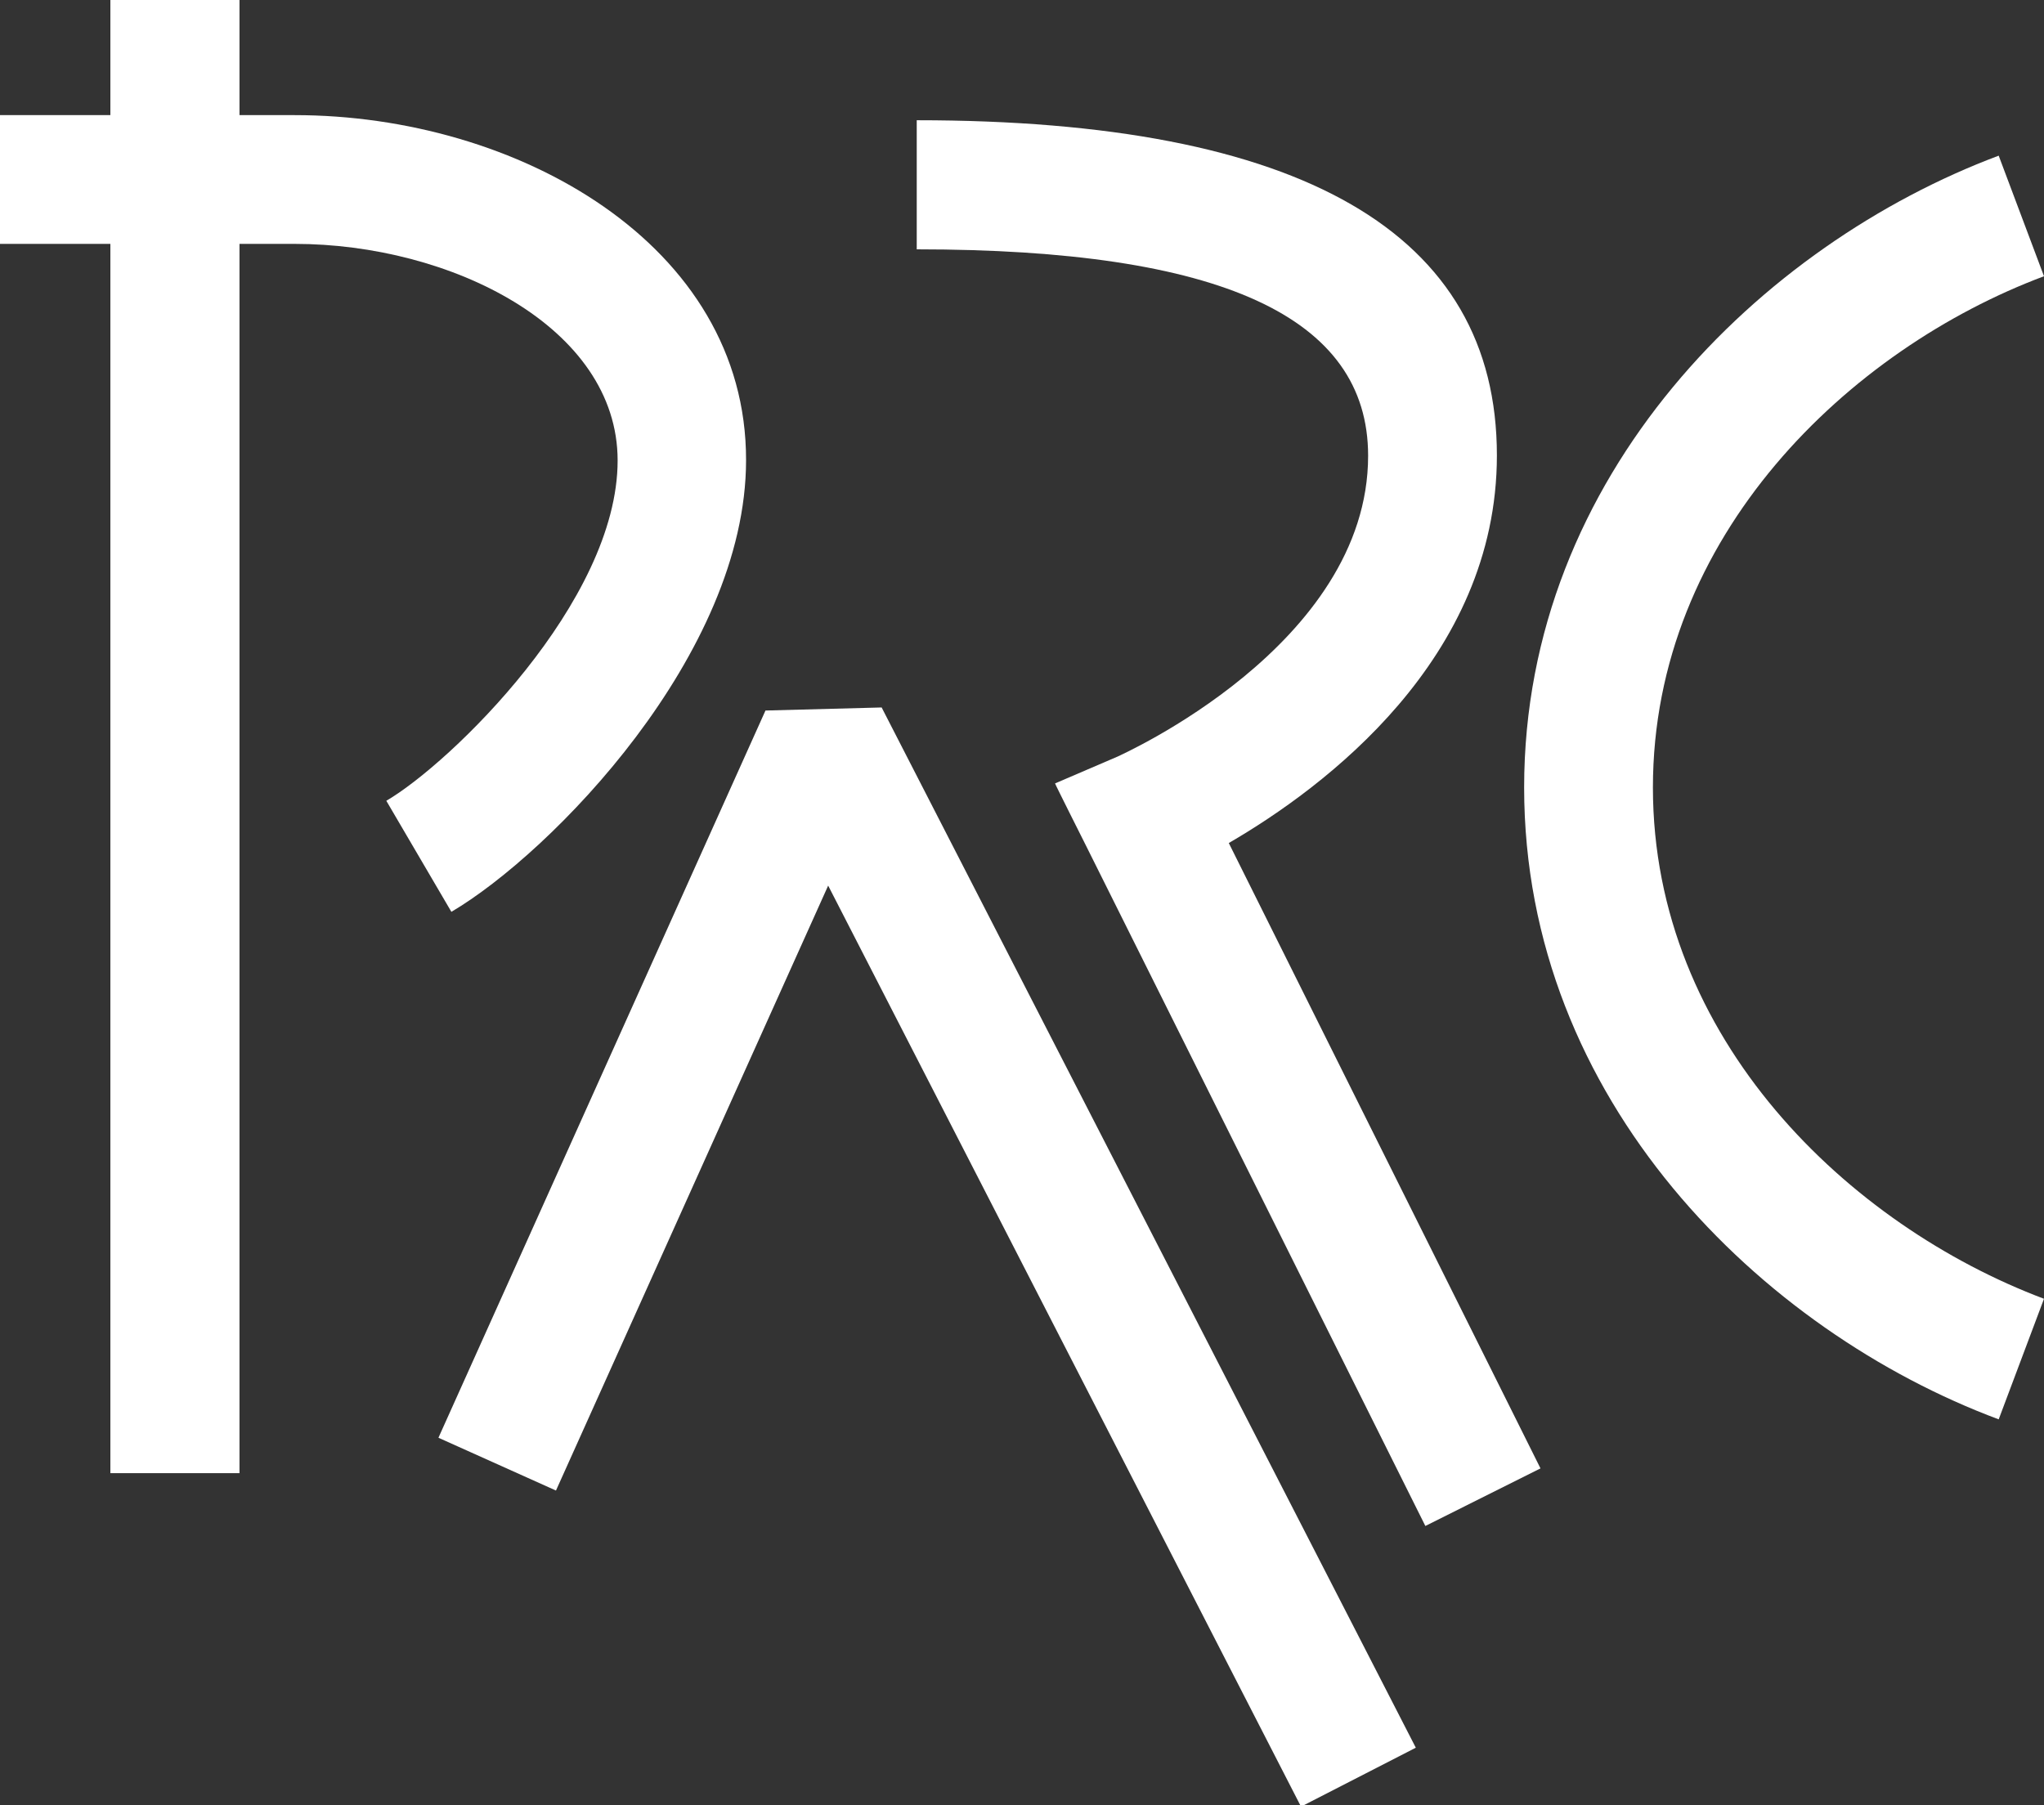<svg enable-background="new 0 0 60 53" viewBox="0 0 60 53" xmlns="http://www.w3.org/2000/svg"><rect x="0" y="0" width="60" height="53" fill="#333333" stroke="none"/><g fill="#fff"><path d="m8.65 3.38h-1.62v-3.38h-3.79v3.38h-3.24v3.78h3.24v36.09h3.79v-36.09h1.62c4.56 0 9.48 2.43 9.48 6.36 0 4.15-4.92 8.9-6.79 9.99l1.91 3.26c2.92-1.72 8.65-7.56 8.65-13.26.01-6.34-6.73-10.13-13.25-10.13"/><path d="m41.56 51.31-15.68-30.54-3.41.09-9.6 21.35 3.45 1.55 7.99-17.76 13.88 27.04z"/><path d="m36.07 24.75c2.79-1.62 7.87-5.4 7.87-11.38 0-6.53-5.73-9.84-17.03-9.84v3.79c8.92 0 13.25 1.98 13.25 6.06 0 5.57-7.28 8.79-7.35 8.83l-1.84.79c-.01 0 .89 1.79.89 1.79l9.98 20.01 3.38-1.69z"/><path d="m48.52 23.12c0-7.4 5.77-12.87 11.48-15.01l-1.33-3.54c-6.94 2.6-13.93 9.35-13.93 18.55s6.99 15.96 13.93 18.55l1.33-3.54c-5.71-2.15-11.48-7.61-11.48-15.01"/></g></svg>